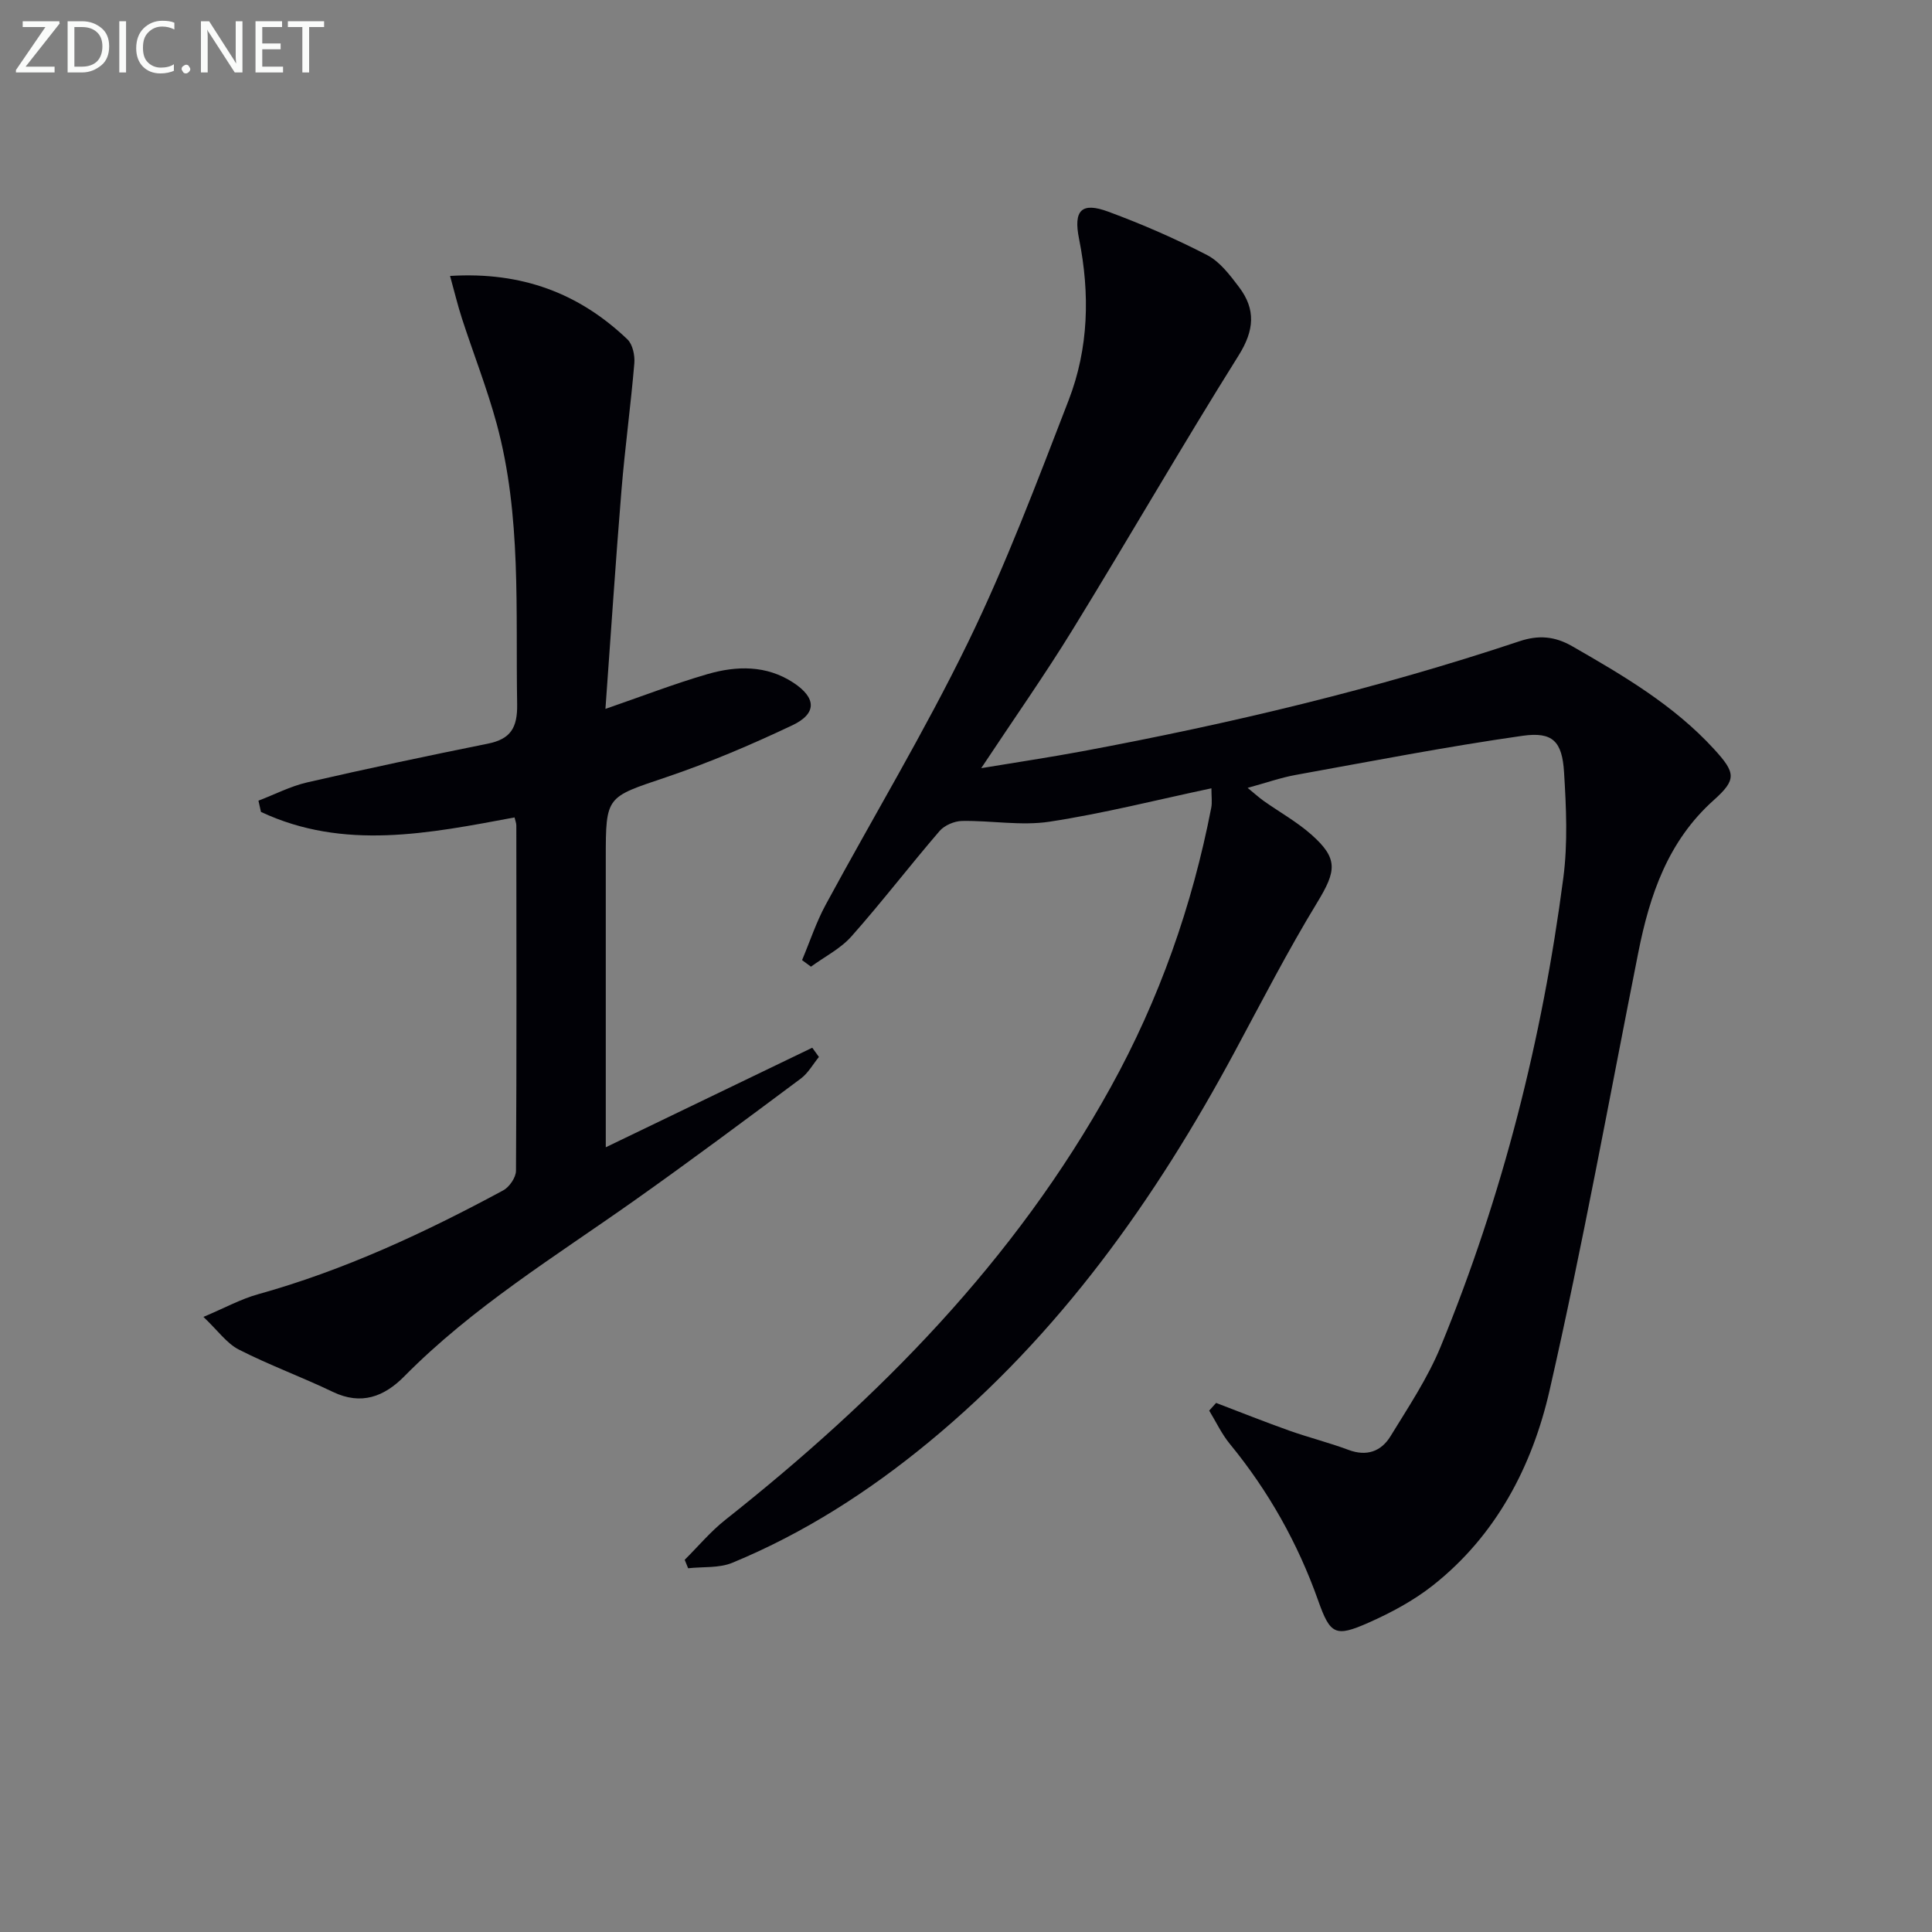<svg enable-background="new 0 0 400 400" viewBox="0 0 400 400" xmlns="http://www.w3.org/2000/svg"><rect x="0" y="0" width="400" height="400" fill="#808080" stroke="none"/><path d="m251.78 290.46c5.04 1.92 10.05 3.92 15.13 5.73 4.06 1.44 8.26 2.49 12.3 4 3.78 1.41 6.76.29 8.67-2.82 3.72-6.07 7.74-12.09 10.42-18.63 12.81-31.17 21.01-63.62 25.37-96.99.94-7.18.6-14.6.15-21.86-.39-6.39-2.34-8.44-8.6-7.55-15.73 2.24-31.36 5.28-47.01 8.11-3.07.56-6.05 1.62-9.9 2.67 1.5 1.23 2.39 2.04 3.36 2.73 3.26 2.3 6.79 4.27 9.77 6.89 5.69 5.01 5.25 7.57 1.28 14.1-6.12 10.05-11.51 20.54-17.09 30.92-16.46 30.6-36.3 58.54-63.35 80.83-12.39 10.21-25.79 18.82-40.64 24.96-2.75 1.14-6.1.8-9.17 1.14-.24-.58-.48-1.17-.71-1.75 2.78-2.76 5.32-5.82 8.37-8.24 31.86-25.21 60-53.72 79.84-89.62 10.04-18.16 16.86-37.51 20.81-57.87.21-1.1.03-2.29.03-4-11.29 2.39-22.31 5.2-33.5 6.91-5.9.9-12.08-.26-18.14-.15-1.58.03-3.62.9-4.64 2.08-6.18 7.18-11.95 14.72-18.23 21.8-2.27 2.57-5.57 4.22-8.4 6.29-.61-.45-1.23-.91-1.84-1.36 1.61-3.82 2.91-7.8 4.87-11.43 9.81-18.14 20.48-35.84 29.49-54.36 7.91-16.24 14.3-33.25 20.83-50.13 4.16-10.76 4.43-22.05 2.16-33.39-1.2-5.95.49-7.71 6.09-5.63 6.97 2.58 13.83 5.56 20.42 8.97 2.65 1.37 4.73 4.15 6.61 6.63 3.49 4.61 3.18 8.94-.08 14.14-11.74 18.73-22.77 37.9-34.35 56.74-5.82 9.47-12.23 18.57-18.95 28.72 7.39-1.23 14.11-2.23 20.78-3.47 30.7-5.72 61.03-12.92 90.67-22.81 3.93-1.31 7.27-1.05 10.9 1.03 10.56 6.06 21.04 12.2 29.37 21.3 4.52 4.94 4.7 6.31-.07 10.58-9.47 8.48-13.24 19.61-15.61 31.54-6.01 30.25-11.5 60.61-18.37 90.67-3.59 15.7-11.07 30.04-24.18 40.38-4 3.15-8.65 5.64-13.32 7.71-6.87 3.04-7.92 2.44-10.42-4.63-4.22-11.88-10.29-22.66-18.28-32.4-1.7-2.07-2.86-4.58-4.27-6.89.46-.52.94-1.06 1.43-1.59z" fill="#010106"/><path d="m53.51 165.77c3.35-1.28 6.61-2.98 10.07-3.78 12.43-2.86 24.91-5.5 37.41-8.02 4.74-.95 6.16-3.3 6.08-8.18-.34-19.45.93-39.01-4.24-58.06-2-7.35-4.81-14.48-7.17-21.74-.89-2.74-1.56-5.54-2.48-8.86 14.88-.92 26.75 3.61 36.72 13.13 1.09 1.04 1.57 3.34 1.43 4.97-.74 8.76-1.94 17.48-2.66 26.25-1.23 15-2.21 30.01-3.32 45.29 7.64-2.64 14.3-5.22 21.12-7.2 6.04-1.75 12.22-1.89 17.8 1.78 4.76 3.13 4.9 6.39-.24 8.82-8.53 4.04-17.27 7.76-26.21 10.78-12.29 4.15-12.4 3.81-12.4 16.7v53.99 5.89c14.69-7.08 28.72-13.84 42.75-20.61.46.64.92 1.27 1.38 1.91-1.23 1.51-2.23 3.34-3.74 4.47-11.46 8.54-22.92 17.09-34.59 25.34-16.3 11.52-33.37 21.99-47.52 36.32-4.15 4.2-8.89 6.05-14.8 3.21-6.41-3.08-13.13-5.53-19.46-8.76-2.49-1.27-4.3-3.89-7.32-6.76 4.46-1.88 7.75-3.7 11.28-4.68 17.87-4.98 34.55-12.75 50.79-21.52 1.28-.69 2.63-2.67 2.64-4.06.15-23.83.09-47.66.07-71.49 0-.48-.21-.96-.37-1.66-17.66 3.29-35.34 6.91-52.5-1.14-.18-.77-.35-1.55-.52-2.33z" fill="#010106"/><g fill="#fafbfa"><path d="m12.4 4.8-7.1 9h6v1.2h-8v-.5l6.1-8.9h-4.7v-1.2h7.6v.4z"/><path d="m14 14v-9.6h3c1.6 0 2.9.5 4 1.4s1.6 2.2 1.6 3.8-.5 3-1.6 3.9-2.4 1.5-4 1.5h-3zm1.4-8.4v8.2h1.6c1.3 0 2.4-.4 3.1-1.1s1.1-1.8 1.1-3.1-.4-2.3-1.2-3-1.8-1-3.1-1z"/><path d="m26.1 4.4v10.6h-1.4v-10.6z"/><path d="m36.1 14.6c-.8.4-1.8.6-2.9.6-1.5 0-2.7-.5-3.6-1.4s-1.4-2.2-1.4-3.8c0-1.7.5-3.1 1.5-4.1s2.3-1.6 3.9-1.6c1 0 1.8.1 2.5.4v1.4c-.8-.4-1.6-.6-2.5-.6-1.2 0-2.1.4-2.9 1.2s-1.1 1.8-1.1 3.2c0 1.3.3 2.3 1 3s1.6 1.1 2.7 1.1c1 0 2-.2 2.7-.7v1.3z"/><path d="m37.6 14.3c0-.2.1-.5.3-.6s.4-.3.6-.3c.3 0 .5.1.6.3s.3.4.3.6-.1.4-.3.6-.4.3-.6.3c-.3 0-.5-.1-.6-.3s-.3-.4-.3-.6z"/><path d="m50.2 15h-1.6l-5.3-8.2c-.2-.2-.3-.5-.4-.7 0 .2.1.7.1 1.5v7.4h-1.4v-10.6h1.7l5.2 8.1c.2.4.4.6.4.7 0-.3-.1-.8-.1-1.5v-7.3h1.4z"/><path d="m58.6 15h-5.7v-10.6h5.5v1.2h-4.1v3.4h3.8v1.2h-3.8v3.6h4.3z"/><path d="m67.1 5.6h-3.1v9.4h-1.4v-9.4h-3v-1.2h7.5z"/></g></svg>
